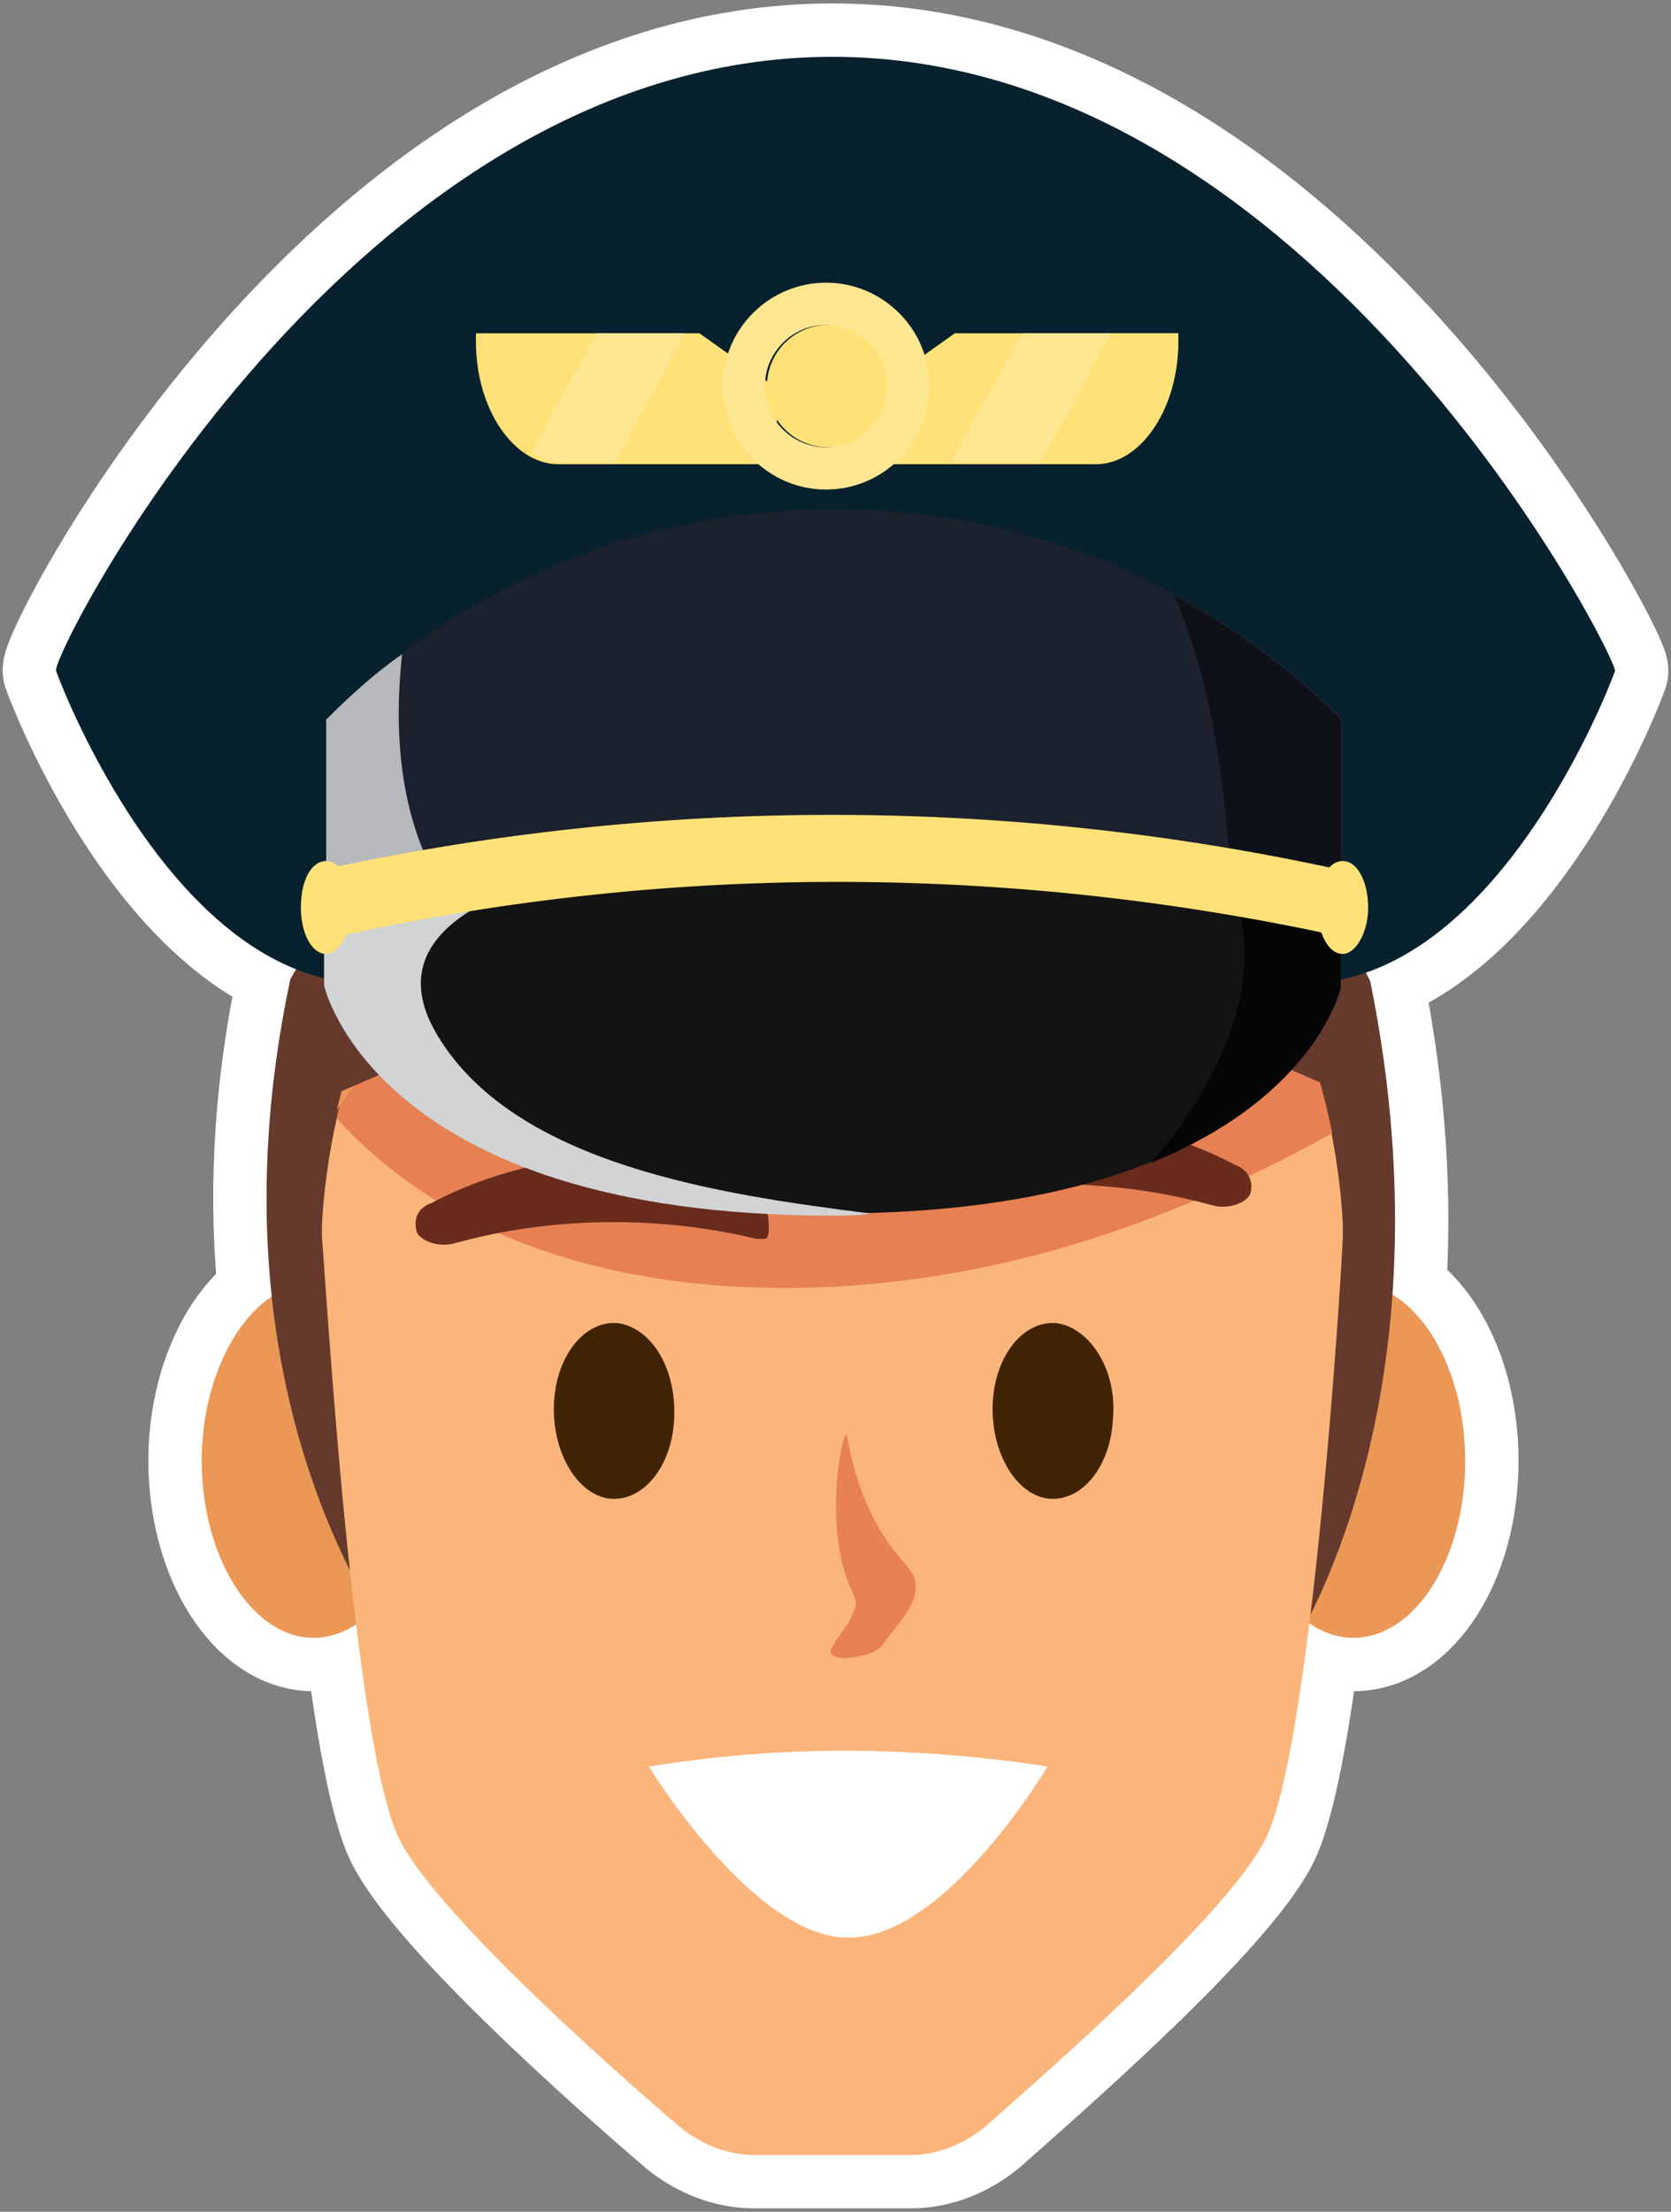 <?xml version="1.0" encoding="utf-8"?>
<!-- Generator: Adobe Illustrator 22.1.0, SVG Export Plug-In . SVG Version: 6.00 Build 0)  -->
<svg version="1.1" id="Ebene_1" xmlns="http://www.w3.org/2000/svg" xmlns:xlink="http://www.w3.org/1999/xlink" x="0px" y="0px"
	 viewBox="0 0 219.252 290" style="enable-background:new 0 0 219.252 290;" xml:space="preserve">
<rect x="0" y="0" width="219.252" height="290" fill="#808080" stroke="none"/>
<style type="text/css">
	.st0{fill:#FFFFFF;stroke:#FFFFFF;stroke-width:14;stroke-miterlimit:10;}
	.st1{fill:#FBB57A;}
	.st2{fill:#E78052;}
	.st3{fill:#EB9756;}
	.st4{fill:#653A2D;}
	.st5{fill:#402302;}
	.st6{fill:#682B1C;}
	.st7{fill:#864D3C;}
	.st8{fill:#E88252;}
	.st9{fill:#07212E;}
	.st10{fill:#1B212D;}
	.st11{fill:#B6B8BC;}
	.st12{fill:#0E1117;}
	.st13{fill:#131313;}
	.st14{fill:#050505;}
	.st15{fill:#D1D3D4;}
	.st16{fill:#FFE177;}
	.st17{fill:#FFE792;}
	.st18{fill:#FFFFFF;}
</style>
<g>
	<path class="st0" d="M211.897,87.988c0.554-1.384-39.576-80.537-102.677-80.537S6.265,86.604,7.372,87.988
		c0.481,1.443,11.826,31.29,31.491,39.099c-0.508,0.817-0.771,1.308-0.771,1.308c-3.368,15.846-3.705,29.761-2.435,41.607
		c-5.357,3.543-9.189,12.037-9.189,21.494c0,12.731,6.642,23.248,14.668,23.248c1.973,0,3.861-0.621,5.588-1.747
		c1.552,12.721,3.481,23.967,5.759,28.316c4.982,9.687,27.399,29.613,36.809,37.639c2.768,2.214,6.089,3.598,9.687,3.598h3.044
		h14.391h3.044c3.598,0,6.919-1.384,9.687-3.598c9.41-8.303,31.827-27.953,36.809-37.639c2.288-4.368,4.263-15.691,5.852-28.479
		c1.777,1.226,3.729,1.91,5.772,1.91c8.026,0,14.668-10.24,14.668-23.248c0-9.884-4.005-18.431-9.552-21.76
		c0.83-11.749,0.26-25.477-2.902-41.064c0,0-0.199-0.428-0.58-1.141C199.612,120.487,211.406,89.459,211.897,87.988z"/>
	<g id="Faces_1_">
		<g>
			<path class="st1" d="M80.99,263.453l73.341-21.034"/>
		</g>
		<g>
			<path class="st2" d="M154.331,242.419L80.99,263.176"/>
		</g>
		<g>
			<g>
				<g>
					<g>
						<g>
							<path class="st3" d="M162.911,191.496c0,12.731,6.642,23.248,14.668,23.248c8.026,0,14.668-10.24,14.668-23.248
								c0-12.731-6.642-23.248-14.668-23.248S162.911,179.041,162.911,191.496z"/>
						</g>
						<g>
							<path class="st3" d="M26.469,191.496c0,12.731,6.642,23.248,14.668,23.248s14.668-10.24,14.668-23.248
								c0-12.731-6.642-23.248-14.668-23.248S26.469,179.041,26.469,191.496z"/>
						</g>
					</g>
					<g>
						<g>
							<path class="st4" d="M179.793,128.671c11.624,57.289-11.624,89.67-11.624,89.67S133.851,173.229,130.807,145
								c-3.321-28.506,3.044-34.041,21.31-35.702C170.106,107.638,179.793,128.671,179.793,128.671z"/>
						</g>
						<g>
							<path class="st4" d="M38.092,128.394c-12.177,57.289,15.222,89.393,15.222,89.393s37.639-44.281,40.96-73.064
								c3.321-28.506-3.875-34.041-24.355-35.979C49.439,107.084,38.092,128.394,38.092,128.394z"/>
						</g>
					</g>
					<g>
						<path class="st1" d="M109.219,94.63c63.101,0,66.699,59.226,66.976,66.145c0,0.554,0,0.83,0,1.384
							c-0.277,6.642-4.151,67.529-10.24,79.153c-4.982,9.687-27.399,29.336-36.809,37.639c-2.768,2.214-6.089,3.598-9.687,3.598
							h-3.044h-14.392h-3.044c-3.598,0-6.919-1.384-9.687-3.598c-9.41-8.026-31.827-27.953-36.809-37.639
							c-6.089-11.624-9.687-72.511-10.24-79.153c0-0.554,0-0.83,0-1.384C42.521,153.856,46.395,94.63,109.219,94.63z"/>
					</g>
					<g>
						<path class="st2" d="M128.316,166.31c16.606-3.321,31.827-9.687,46.495-17.713c-3.875-19.373-17.436-53.968-65.592-53.968
							c-46.495,0-60.887,32.381-65.038,52.031C64.661,169.078,99.256,172.122,128.316,166.31z"/>
					</g>
					<g>
						<path class="st3" d="M109.219,94.63c28.229,0,44.558,11.901,53.968,25.462c-19.096,1.937-37.916,5.812-55.905,12.177
							c-5.258-1.661-10.794-3.321-16.329-3.875c-8.026-0.83-16.606-1.107-24.632,0.83c-9.963,2.768-17.159,8.856-22.141,16.329
							C48.886,126.18,63.554,94.63,109.219,94.63z"/>
					</g>
					<g>
						<g>
							<g>
								<g>
									<g>
										<path class="st5" d="M138.833,173.506c-4.428-0.554-8.303,4.151-8.579,10.517c-0.277,6.365,3.044,11.901,7.196,12.454
											c4.428,0.554,8.303-4.151,8.579-10.517C146.582,179.872,143.261,174.336,138.833,173.506z"/>
									</g>
								</g>
							</g>
						</g>
						<g>
							<g>
								<g>
									<g>
										<path class="st5" d="M81.267,173.506c-4.428-0.554-8.303,4.151-8.58,10.517c-0.277,6.365,3.044,11.901,7.196,12.454
											c4.428,0.554,8.303-4.151,8.58-10.517C88.739,179.595,85.695,174.336,81.267,173.506z"/>
									</g>
								</g>
							</g>
						</g>
					</g>
					<g>
						<g>
							<path class="st6" d="M56.635,157.731c1.107-0.554,18.543-10.517,41.791-4.428c1.661,0.554,3.321,9.133,1.937,9.133
								c-0.277,0-0.83,0-1.107,0c-21.864-5.258-39.023,0.554-39.576,0.554c-1.661,0.554-4.151,0-4.982-1.384
								C54.144,159.668,54.975,158.284,56.635,157.731z"/>
						</g>
						<g>
							<path class="st6" d="M162.08,152.749c-1.107-0.554-18.543-10.517-41.791-4.428c-1.66,0.554-3.321,9.133-1.937,9.133
								c0.277,0,0.83,0,1.107,0c21.864-5.258,39.023,0.554,39.576,0.554c1.66,0.554,4.151,0,4.982-1.384
								C164.571,154.963,163.741,153.303,162.08,152.749z"/>
						</g>
					</g>
					<g>
						<path class="st4" d="M180.346,90.479c-0.277-1.107-0.83-2.214-1.107-3.321c-9.687-11.901-24.355-43.451-42.621-44.005
							c-17.159-0.554-60.887,15.222-67.529,17.436c-3.875,3.044-23.525,42.067-30.167,65.869c2.491-1.661,4.982-3.321,7.749-4.428
							c6.642-3.044,12.454-2.768,19.65-1.937c3.875,0.554,33.765,1.661,36.255,1.384c20.757-2.768,50.37-17.436,68.913-2.768
							c5.258-3.875,9.133-8.58,10.24-14.391C182.56,99.888,181.73,94.63,180.346,90.479z"/>
					</g>
					<g>
						<path class="st7" d="M46.395,122.029c0.277,0,0.277,0,0.554-0.277c4.982-3.598,9.963-6.642,15.775-9.133
							c18.543-8.026,39.023-4.705,58.396-9.41c21.864-5.258,30.443-25.739,21.31-45.665c-2.491-5.258-5.535-9.687-8.579-14.115
							c-18.543,0.83-58.396,15.222-64.762,17.436c-3.875,3.044-23.525,42.067-30.167,65.869
							C41.137,124.797,43.904,123.136,46.395,122.029z"/>
					</g>
				</g>
				<g>
					<g>
						<g>
							<g>
								<path class="st8" d="M111.434,207.824c1.107,2.491,1.107,2.214,0.277,4.151c-0.554,1.384-1.937,2.768-2.491,3.875
									c-1.66,2.491,5.535,1.661,6.642-0.277c1.107-1.661,3.598-4.151,4.151-6.365c0.554-2.491-0.554-3.321-1.937-4.982
									c-3.598-4.151-5.812-9.687-6.919-15.775C110.88,185.96,107.836,199.245,111.434,207.824z"/>
							</g>
						</g>
					</g>
				</g>
			</g>
			<g>
				<path class="st4" d="M44.458,125.627c4.982,3.321,9.687,6.365,14.391,9.687c0.554,0.277,1.107,0.83,0.83,1.107
					s-0.554,0.277-0.83,0.554c-6.365,2.768-12.731,5.535-19.096,8.303L44.458,125.627z"/>
			</g>
			<g>
				<path class="st4" d="M171.767,123.69c-4.982,3.321-9.687,6.365-14.392,9.687c-0.554,0.277-1.107,0.83-0.83,1.107
					c0.277,0.277,0.554,0.277,0.83,0.554c6.365,2.768,12.731,5.535,19.096,8.303L171.767,123.69z"/>
			</g>
		</g>
		<g>
			<g>
				<path class="st9" d="M109.219,7.451c63.101,0,103.231,79.153,102.677,80.537c-0.554,1.661-15.498,40.96-40.96,40.96
					c-0.554,0-1.107,0-1.66,0c-7.196-0.554-16.329-0.83-27.676-0.83c-7.473,0-15.498,0-24.078,0.277
					c-0.554,0.277-1.107,0.554-1.66,0.554l0,0c0,0-2.491,0-6.089-0.277c-3.875,0-6.089,0.277-6.089,0.277s0,0-0.277,0
					c-0.554,0-1.107-0.277-1.661-0.554c-8.58-0.277-16.606-0.277-24.078-0.277c-11.347,0-20.757,0.277-27.676,0.83
					c-0.554,0-1.107,0-1.661,0c-25.462,0-40.407-39.3-40.96-40.96C6.265,86.604,46.118,7.451,109.219,7.451z"/>
				<g>
					<path class="st10" d="M42.797,120.368c44.558,0,88.84,0,133.398,0c0-8.58,0-17.436,0-26.015
						c-36.809-36.809-96.589-36.809-133.398,0C42.797,102.933,42.797,111.789,42.797,120.368z"/>
					<path class="st10" d="M42.797,120.368c44.558,0,88.84,0,133.398,0c0-8.58,0-17.436,0-26.015
						c-36.809-36.809-96.589-36.809-133.398,0C42.797,102.933,42.797,111.789,42.797,120.368z"/>
					<path class="st11" d="M52.761,85.774c-3.598,2.491-6.919,5.535-9.963,8.58v26.015h17.989
						C53.037,110.959,51.377,98.505,52.761,85.774z"/>
					<path class="st12" d="M161.804,120.368h14.115c0-8.58,0-17.436,0-26.015c-6.642-6.642-13.838-11.901-21.864-16.329
						C159.866,91.586,160.973,105.7,161.804,120.368z"/>
				</g>
				<path class="st13" d="M175.918,118.154c0,9.133,0,2.214,0,11.347c0,0-6.642,29.613-66.699,29.613s-66.699-29.89-66.699-29.89
					c0-1.937,0-4.151,0-6.642c0-9.687,0,4.151,0-5.535C86.525,107.638,132.19,108.191,175.918,118.154z"/>
				<path class="st14" d="M175.918,118.154c-4.982-1.107-9.963-2.214-14.945-3.044c5.535,10.794,0.83,24.908-9.963,37.362
					c21.864-8.856,24.908-22.971,24.908-22.971C175.918,120.645,175.918,127.564,175.918,118.154z"/>
				<path class="st15" d="M57.465,135.867c-10.794-17.713,20.203-22.694,30.997-24.078c4.151-0.554,8.026-0.83,12.177-1.384
					c-19.373,0.277-38.746,2.491-58.119,6.642v1.937c0,0,0,0.277,0,1.661v1.937c0,2.491,0,4.705,0,6.642
					c0,0,6.642,30.167,66.699,30.167c1.66,0,3.321,0,4.982-0.277C94.551,156.624,67.706,152.749,57.465,135.867z"/>
				<path class="st16" d="M42.797,123.136c43.728-9.963,89.393-9.963,133.398-0.277c0.554-2.768,1.107-5.535,1.937-8.303
					c-45.112-10.24-91.884-10.24-136.996-0.277C41.413,117.324,42.244,120.368,42.797,123.136z"/>
				<g>
					<path class="st16" d="M172.874,118.985c0,3.321,1.384,6.089,3.321,6.089c1.66,0,3.321-2.768,3.321-6.089
						c0-3.321-1.384-6.089-3.321-6.089S172.874,115.387,172.874,118.985z"/>
					<path class="st16" d="M39.476,118.985c0,3.321,1.384,6.089,3.321,6.089c1.661,0,3.321-2.768,3.321-6.089
						c0-3.321-1.384-6.089-3.321-6.089S39.476,115.387,39.476,118.985z"/>
				</g>
			</g>
			<g>
				<g>
					<g>
						<path class="st16" d="M102.3,51.179l-10.517-7.472H62.447c0,0.277,0,0.554,0,1.107c0,8.856,4.982,16.052,10.794,16.052h28.229
							C101.747,57.544,102.024,54.223,102.3,51.179z"/>
					</g>
					<g>
						<path class="st16" d="M114.755,51.179l10.517-7.472h29.336c0,0.277,0,0.554,0,1.107c0,8.856-4.982,16.052-10.794,16.052
							h-28.229C115.308,57.544,115.031,54.223,114.755,51.179z"/>
					</g>
				</g>
				<g>
					<path class="st16" d="M116.692,50.625c0-4.428-3.598-8.026-8.026-8.026c-4.428,0-8.026,3.598-8.026,8.026
						s3.598,8.026,8.026,8.026C113.094,58.651,116.692,55.053,116.692,50.625z"/>
					<path class="st17" d="M108.389,37.064c-7.473,0-13.561,6.089-13.561,13.561c0,7.472,6.089,13.561,13.561,13.561
						c7.473,0,13.561-6.089,13.561-13.561S115.862,37.064,108.389,37.064z M100.363,50.625c0-4.428,3.598-8.026,8.026-8.026
						c4.428,0,8.026,3.598,8.026,8.026s-3.598,8.026-8.026,8.026C103.961,58.651,100.363,55.053,100.363,50.625z"/>
				</g>
				<g>
					<path class="st16" d="M154.608,43.706h-8.856l-9.133,16.882h7.196c5.812,0,10.794-7.196,10.794-16.052
						C154.608,44.26,154.608,43.983,154.608,43.706z"/>
					<path class="st17" d="M78.222,43.706l-8.58,15.775c1.107,0.554,2.491,1.107,3.598,1.107h7.473l9.133-16.882L78.222,43.706z"/>
					<polygon class="st17" points="134.128,43.706 124.718,60.589 136.619,60.589 145.752,43.706 					"/>
				</g>
			</g>
		</g>
		<path class="st18" d="M85.141,231.626c16.882-2.768,34.318-2.768,52.307,0c0,0-13.284,22.417-26.015,22.417
			C98.979,254.32,85.141,231.626,85.141,231.626z"/>
	</g>
</g>
</svg>
